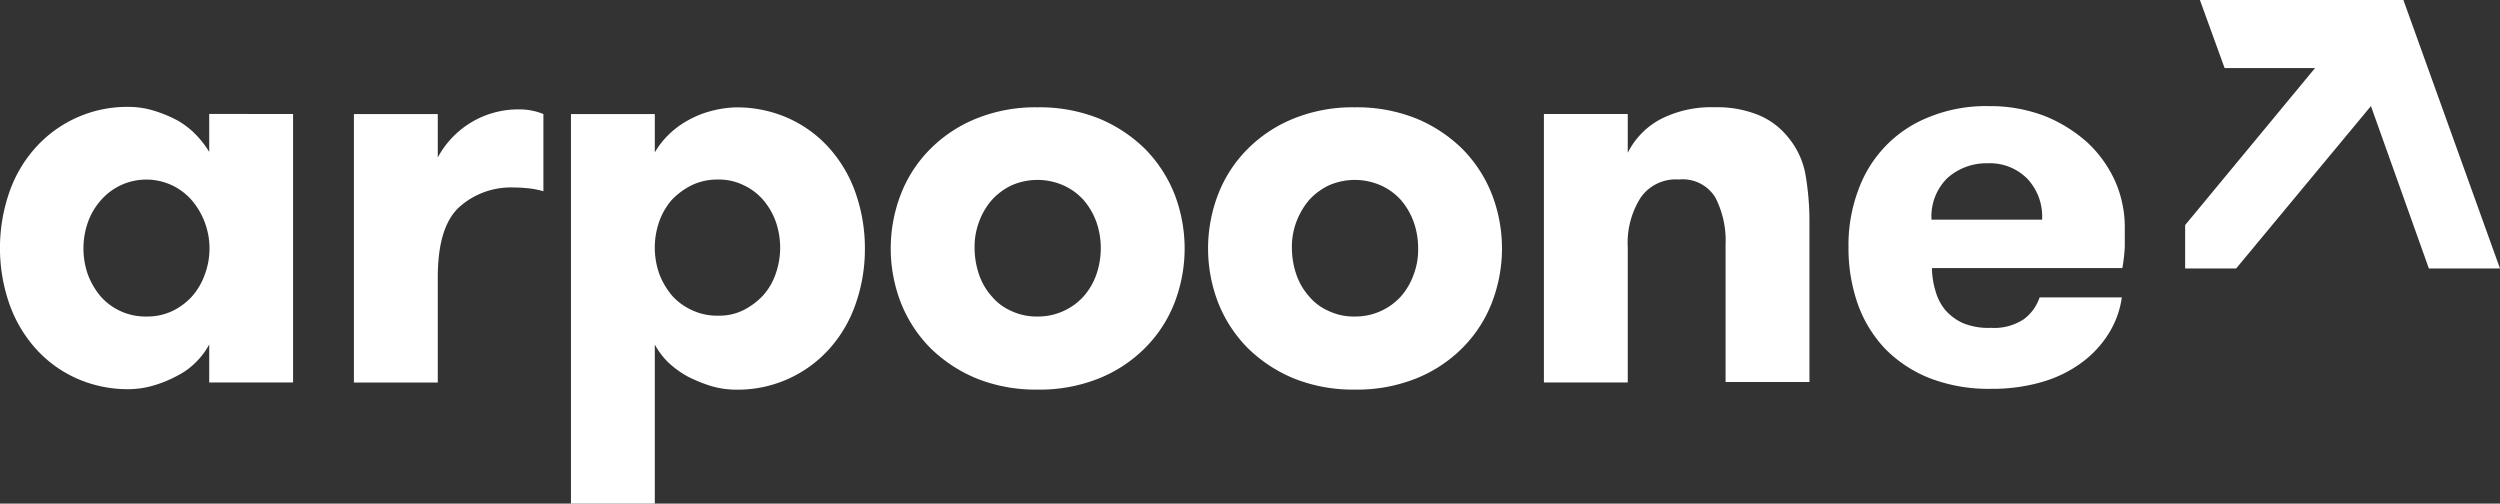 <?xml version="1.0" encoding="UTF-8"?> <svg xmlns="http://www.w3.org/2000/svg" xmlns:xlink="http://www.w3.org/1999/xlink" width="161.185" height="32.469" viewBox="0 0 161.185 32.469"><rect x="0" y="0" width="161.185" height="32.469" fill="#333333" stroke="none"/><defs><clipPath id="clip-path"><rect id="Rectangle_89" data-name="Rectangle 89" width="161.185" height="32.469" transform="translate(3128.896 1613.632)" fill="none"></rect></clipPath></defs><g id="Group_50" data-name="Group 50" transform="translate(-3128.896 -1613.632)"><g id="Group_49" data-name="Group 49" clip-path="url(#clip-path)"><g id="Group_48" data-name="Group 48"><path id="Path_21070" data-name="Path 21070" d="M3147.792,1620.982v17.311h-5.407v-2.45a4.822,4.822,0,0,1-.848,1.131,4.612,4.612,0,0,1-1.219.888,7.744,7.744,0,0,1-1.51.62,5.772,5.772,0,0,1-1.617.242,8.1,8.1,0,0,1-3.366-.7,7.809,7.809,0,0,1-2.623-1.912,8.588,8.588,0,0,1-1.7-2.88,10.994,10.994,0,0,1,0-7.216,8.4,8.4,0,0,1,1.7-2.88,7.926,7.926,0,0,1,5.989-2.612,5.5,5.5,0,0,1,1.617.242,8.481,8.481,0,0,1,1.51.62,5.275,5.275,0,0,1,1.219.942,6.129,6.129,0,0,1,.848,1.1v-2.45Zm-9.461,13.057a3.78,3.78,0,0,0,1.669-.35,4.134,4.134,0,0,0,1.272-.942,4.314,4.314,0,0,0,.822-1.4,4.8,4.8,0,0,0-.822-4.792,3.888,3.888,0,0,0-5.883,0,4.314,4.314,0,0,0-.822,1.4,5.088,5.088,0,0,0,0,3.392,4.835,4.835,0,0,0,.822,1.4,3.847,3.847,0,0,0,2.942,1.292Z" fill="#fff"></path><path id="Path_21071" data-name="Path 21071" d="M3163.931,1625.963a5.323,5.323,0,0,0-.953-.189,9.175,9.175,0,0,0-.955-.054,4.982,4.982,0,0,0-3.578,1.319c-.9.889-1.324,2.37-1.324,4.5v6.757h-5.407v-17.311h5.407v2.8a5.88,5.88,0,0,1,5.194-3.1,4.121,4.121,0,0,1,1.616.3Z" fill="#fff"></path><path id="Path_21072" data-name="Path 21072" d="M3171.114,1623.459a5.342,5.342,0,0,1,.847-1.1,5.663,5.663,0,0,1,1.246-.942,6.159,6.159,0,0,1,1.511-.62,6.764,6.764,0,0,1,1.643-.242,8.1,8.1,0,0,1,3.366.7,7.809,7.809,0,0,1,2.623,1.912,8.578,8.578,0,0,1,1.7,2.88,10.745,10.745,0,0,1,.609,3.608,10.631,10.631,0,0,1-.609,3.608,8.424,8.424,0,0,1-1.7,2.88,7.926,7.926,0,0,1-5.989,2.612,5.663,5.663,0,0,1-1.643-.242,9.378,9.378,0,0,1-1.511-.62,6.249,6.249,0,0,1-1.246-.915,4.844,4.844,0,0,1-.847-1.131v10.312h-5.406v-25.173h5.406Zm4.08,1.75a3.782,3.782,0,0,0-1.668.35,4.6,4.6,0,0,0-1.3.942,4.309,4.309,0,0,0-.822,1.4,5.087,5.087,0,0,0,0,3.392,4.83,4.83,0,0,0,.822,1.4,3.861,3.861,0,0,0,1.3.943,3.793,3.793,0,0,0,1.668.349,3.5,3.5,0,0,0,1.618-.349,4.536,4.536,0,0,0,1.272-.943,4.046,4.046,0,0,0,.821-1.4,5.087,5.087,0,0,0,0-3.392,4.527,4.527,0,0,0-.821-1.4,3.778,3.778,0,0,0-1.272-.942A3.562,3.562,0,0,0,3175.194,1625.209Z" fill="#fff"></path><path id="Path_21073" data-name="Path 21073" d="M3195.787,1638.751a10.234,10.234,0,0,1-3.949-.727,9.3,9.3,0,0,1-2.968-1.965,8.705,8.705,0,0,1-1.881-2.881,9.7,9.7,0,0,1,0-7.054,8.438,8.438,0,0,1,1.881-2.881,8.868,8.868,0,0,1,2.968-1.965,10.141,10.141,0,0,1,3.949-.727,10.278,10.278,0,0,1,3.976.727,9.29,9.29,0,0,1,2.967,1.965,8.712,8.712,0,0,1,1.882,2.881,9.728,9.728,0,0,1,0,7.054,8.444,8.444,0,0,1-1.882,2.881,8.867,8.867,0,0,1-2.967,1.965A10.278,10.278,0,0,1,3195.787,1638.751Zm0-4.712a3.962,3.962,0,0,0,2.968-1.292,4.288,4.288,0,0,0,.822-1.4,5.2,5.2,0,0,0,.291-1.723,5.044,5.044,0,0,0-.291-1.7,4.494,4.494,0,0,0-.822-1.4,3.855,3.855,0,0,0-1.3-.942,4.154,4.154,0,0,0-3.338,0,4.124,4.124,0,0,0-1.272.942,4.485,4.485,0,0,0-.822,1.4,4.549,4.549,0,0,0-.291,1.7,5.326,5.326,0,0,0,.291,1.723,4.128,4.128,0,0,0,.822,1.4,3.418,3.418,0,0,0,1.272.942A3.781,3.781,0,0,0,3195.787,1634.039Z" fill="#fff"></path><path id="Path_21074" data-name="Path 21074" d="M3216.247,1638.751a10.229,10.229,0,0,1-3.949-.727,9.283,9.283,0,0,1-2.968-1.965,8.693,8.693,0,0,1-1.882-2.881,9.712,9.712,0,0,1,0-7.054,8.427,8.427,0,0,1,1.882-2.881,8.857,8.857,0,0,1,2.968-1.965,10.133,10.133,0,0,1,3.949-.727,10.273,10.273,0,0,1,3.975.727,9.3,9.3,0,0,1,2.968,1.965,8.705,8.705,0,0,1,1.881,2.881,9.7,9.7,0,0,1,0,7.054,8.438,8.438,0,0,1-1.881,2.881,8.871,8.871,0,0,1-2.968,1.965A10.273,10.273,0,0,1,3216.247,1638.751Zm0-4.712a3.959,3.959,0,0,0,2.968-1.292,4.29,4.29,0,0,0,.821-1.4,4.519,4.519,0,0,0,.292-1.723,5.044,5.044,0,0,0-.292-1.7,4.5,4.5,0,0,0-.821-1.4,3.861,3.861,0,0,0-1.3-.942,4.158,4.158,0,0,0-3.34,0,4.148,4.148,0,0,0-1.272.942,4.813,4.813,0,0,0-.821,1.4,4.569,4.569,0,0,0-.292,1.7,5.333,5.333,0,0,0,.292,1.723,4.125,4.125,0,0,0,.821,1.4,3.433,3.433,0,0,0,1.272.942A3.783,3.783,0,0,0,3216.247,1634.039Z" fill="#fff"></path><path id="Path_21075" data-name="Path 21075" d="M3228.438,1620.982h5.406v2.5a4.974,4.974,0,0,1,2.146-2.181,7.171,7.171,0,0,1,3.445-.754,7.084,7.084,0,0,1,2.863.512,4.787,4.787,0,0,1,1.908,1.453,5.171,5.171,0,0,1,1.086,2.316,17.744,17.744,0,0,1,.266,3.177v10.257h-5.407v-8.857a6.069,6.069,0,0,0-.662-3.043,2.468,2.468,0,0,0-2.359-1.157,2.749,2.749,0,0,0-2.464,1.184,5.447,5.447,0,0,0-.822,3.2v8.7h-5.406Z" fill="#fff"></path><path id="Path_21076" data-name="Path 21076" d="M3253.455,1630.943a5.422,5.422,0,0,0,.239,1.481,3.288,3.288,0,0,0,.636,1.212,3.333,3.333,0,0,0,1.139.834,4.3,4.3,0,0,0,1.776.3,3.477,3.477,0,0,0,2.147-.565,2.932,2.932,0,0,0,1.007-1.4h5.3a5.927,5.927,0,0,1-.821,2.288,6.784,6.784,0,0,1-1.723,1.885,8.085,8.085,0,0,1-2.544,1.265,11.45,11.45,0,0,1-3.313.458,10.573,10.573,0,0,1-3.949-.673,8.317,8.317,0,0,1-2.888-1.885,8.171,8.171,0,0,1-1.776-2.88,10.878,10.878,0,0,1-.609-3.689,10.079,10.079,0,0,1,.583-3.554,8.029,8.029,0,0,1,1.722-2.88,7.876,7.876,0,0,1,2.836-1.939,9.7,9.7,0,0,1,3.9-.727,9.82,9.82,0,0,1,3.631.646,9.286,9.286,0,0,1,2.756,1.723,7.8,7.8,0,0,1,1.776,2.5,7.391,7.391,0,0,1,.61,3.016v1.157a10.415,10.415,0,0,1-.159,1.4h-12.244Zm3.631-6.784a3.784,3.784,0,0,0-2.623.942,3.46,3.46,0,0,0-1.035,2.692h7.13a3.545,3.545,0,0,0-.98-2.665,3.392,3.392,0,0,0-2.519-.969Z" fill="#fff"></path><path id="Path_21077" data-name="Path 21077" d="M3283.853,1613.632h-13.119l1.591,4.388h5.831l-8.375,10.123v2.8h3.286l8.693-10.473,3.736,10.473h4.585Z" fill="#fff"></path></g></g></g></svg> 